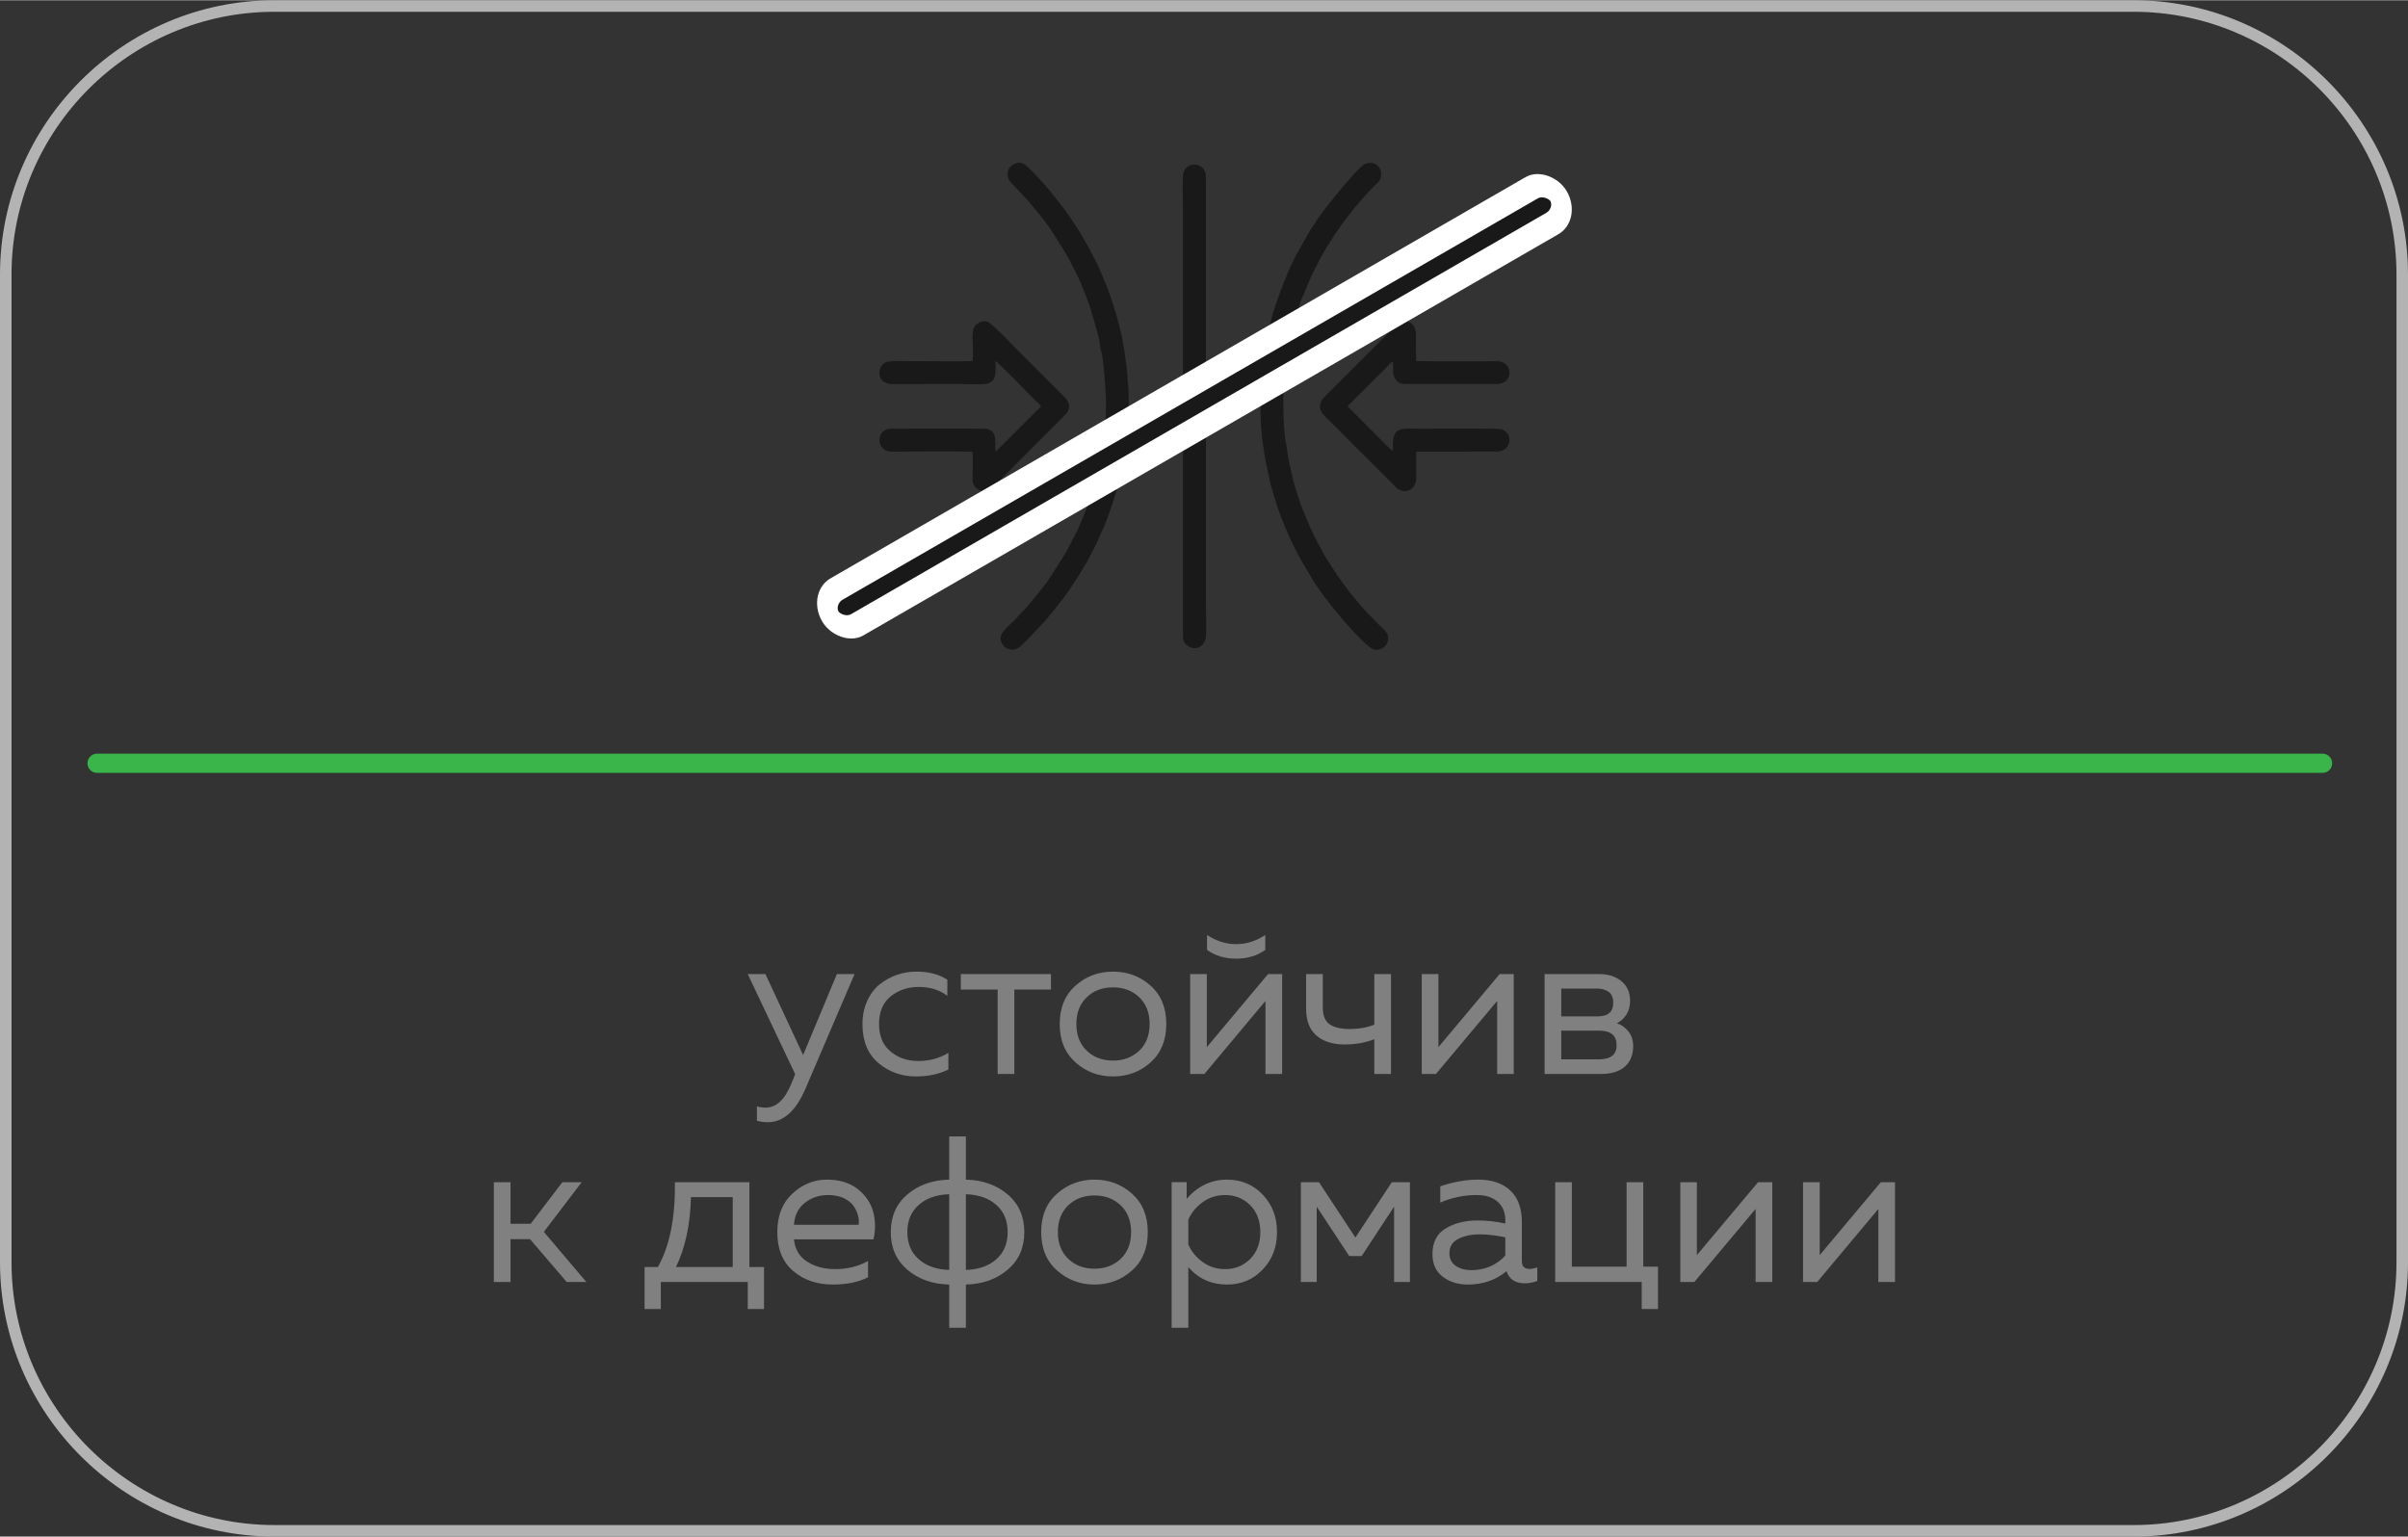 <?xml version="1.0" encoding="UTF-8"?>
<!DOCTYPE svg PUBLIC "-//W3C//DTD SVG 1.1//EN" "http://www.w3.org/Graphics/SVG/1.1/DTD/svg11.dtd">
<!-- Creator: CorelDRAW -->
<svg xmlns="http://www.w3.org/2000/svg" xml:space="preserve" width="741px" height="473px" version="1.1" style="shape-rendering:geometricPrecision; text-rendering:geometricPrecision; image-rendering:optimizeQuality; fill-rule:evenodd; clip-rule:evenodd"
viewBox="0 0 23405000 14935000"
 xmlns:xlink="http://www.w3.org/1999/xlink"
 xmlns:xodm="http://www.corel.com/coreldraw/odm/2003">
 <rect x="0" y="0" width="23405000" height="14935000" fill="#333333" stroke="none"/>
 <defs>
  <style type="text/css">
   <![CDATA[
    .str0 {stroke:white;stroke-width:186000;stroke-linecap:round;stroke-linejoin:round;stroke-miterlimit:22.926}
    .fil3 {fill:#191919}
    .fil2 {fill:#39B54A;fill-rule:nonzero}
    .fil1 {fill:gray;fill-rule:nonzero}
    .fil0 {fill:#B3B3B3;fill-rule:nonzero}
   ]]>
  </style>
 </defs>
 <g id="Слой_x0020_1">
  <path class="fil0" d="M2666000 0l18073000 0c733000,0 1400000,300000 1883000,783000 483000,483000 783000,1150000 783000,1883000l0 9602000c0,734000 -300000,1400000 -783000,1883000 -483000,484000 -1150000,784000 -1883000,784000l-18073000 0c-733000,0 -1400000,-300000 -1883000,-784000 -483000,-483000 -783000,-1149000 -783000,-1883000l0 -9602000c0,-733000 300000,-1400000 783000,-1883000 483000,-483000 1150000,-783000 1883000,-783000zm18073000 112000l-18073000 0c-702000,0 -1341000,287000 -1804000,750000 -463000,463000 -750000,1102000 -750000,1804000l0 9602000c0,703000 287000,1341000 750000,1804000 463000,463000 1102000,751000 1804000,751000l18073000 0c702000,0 1341000,-288000 1804000,-751000 463000,-463000 750000,-1101000 750000,-1804000l0 -9602000c0,-702000 -287000,-1341000 -750000,-1804000 -463000,-463000 -1102000,-750000 -1804000,-750000z"/>
  <path class="fil1" d="M7806000 10254000l328000 -787000 172000 0 -478000 1116000c-93000,216000 -215000,324000 -366000,324000 -36000,0 -71000,-5000 -105000,-14000l0 -140000c28000,8000 57000,12000 85000,12000 104000,0 187000,-78000 251000,-236000l36000 -89000 -461000 -973000 172000 0 366000 787000zm577000 -298000c0,-85000 15000,-161000 46000,-228000 31000,-68000 72000,-122000 122000,-162000 51000,-40000 107000,-71000 168000,-92000 62000,-21000 125000,-31000 189000,-31000 120000,0 220000,26000 300000,79000l0 157000c-74000,-58000 -167000,-87000 -279000,-87000 -106000,0 -196000,31000 -271000,91000 -76000,61000 -114000,151000 -114000,269000 0,118000 38000,207000 113000,268000 74000,62000 164000,92000 268000,92000 108000,0 205000,-26000 293000,-79000l0 162000c-92000,45000 -197000,67000 -316000,67000 -140000,0 -262000,-44000 -365000,-131000 -103000,-88000 -154000,-213000 -154000,-375000zm1476000 482000l-162000 0 0 -821000 -358000 0 0 -150000 876000 0 0 150000 -356000 0 0 821000zm595000 -112000c-103000,-92000 -154000,-216000 -154000,-374000 0,-157000 51000,-282000 154000,-373000 102000,-91000 224000,-136000 364000,-136000 141000,0 263000,45000 365000,136000 102000,91000 153000,216000 153000,373000 0,158000 -51000,282000 -153000,374000 -102000,91000 -224000,136000 -365000,136000 -140000,0 -262000,-45000 -364000,-136000zm619000 -114000c67000,-64000 101000,-150000 101000,-260000 0,-109000 -34000,-196000 -101000,-260000 -68000,-64000 -153000,-96000 -255000,-96000 -103000,0 -188000,32000 -255000,96000 -67000,64000 -101000,151000 -101000,260000 0,110000 34000,196000 101000,260000 67000,64000 152000,96000 255000,96000 102000,0 187000,-32000 255000,-96000zm1225000 -980000c-79000,57000 -174000,85000 -283000,85000 -109000,0 -203000,-28000 -283000,-85000l0 -145000c90000,59000 185000,89000 283000,89000 99000,0 193000,-30000 283000,-89000l0 145000zm-592000 1206000l-138000 0 0 -971000 162000 0 0 710000 595000 -710000 137000 0 0 971000 -162000 0 0 -710000 -594000 710000zm1814000 0l-162000 0 0 -338000c-87000,34000 -184000,51000 -289000,51000 -116000,0 -207000,-29000 -274000,-87000 -67000,-58000 -100000,-145000 -100000,-261000l0 -336000 162000 0 0 324000c0,78000 22000,132000 65000,163000 44000,31000 109000,47000 196000,47000 90000,0 170000,-14000 240000,-43000l0 -491000 162000 0 0 971000zm437000 0l-138000 0 0 -971000 162000 0 0 710000 595000 -710000 137000 0 0 971000 -161000 0 0 -710000 -595000 710000zm1604000 0l-548000 0 0 -971000 532000 0c87000,0 159000,23000 215000,69000 56000,46000 84000,110000 84000,194000 0,48000 -12000,92000 -36000,131000 -25000,39000 -56000,67000 -93000,83000 44000,15000 82000,42000 113000,81000 31000,39000 46000,87000 46000,144000 0,82000 -26000,147000 -79000,196000 -54000,48000 -132000,73000 -234000,73000zm-386000 -421000l0 279000 364000 0c116000,0 174000,-46000 174000,-137000 0,-95000 -56000,-142000 -168000,-142000l-370000 0zm0 -409000l0 270000 354000 0c101000,0 151000,-44000 151000,-132000 0,-50000 -15000,-85000 -44000,-106000 -30000,-21000 -66000,-32000 -107000,-32000l-354000 0zm-10213000 2852000l-162000 0 0 -970000 162000 0 0 404000 196000 0 308000 -404000 188000 0 -368000 483000 413000 487000 -191000 0 -356000 -416000 -190000 0 0 416000zm1461000 263000l-158000 0 0 -408000 129000 0c115000,-202000 170000,-478000 166000,-825000l724000 0 0 825000 142000 0 0 408000 -158000 0 0 -263000 -845000 0 0 263000zm293000 -1088000c-7000,266000 -55000,492000 -146000,680000l552000 0 0 -680000 -406000 0zm839000 340000c0,-159000 49000,-284000 147000,-374000 98000,-91000 210000,-136000 337000,-136000 118000,0 217000,30000 294000,89000 78000,60000 128000,133000 153000,220000 24000,87000 25000,177000 4000,272000l-773000 0c10000,96000 52000,168000 128000,216000 75000,49000 166000,73000 273000,73000 118000,0 225000,-26000 319000,-79000l0 158000c-90000,47000 -205000,71000 -344000,71000 -153000,0 -281000,-44000 -384000,-132000 -102000,-87000 -154000,-214000 -154000,-378000zm791000 -71000c4000,-28000 2000,-58000 -6000,-89000 -8000,-31000 -22000,-62000 -43000,-93000 -21000,-31000 -53000,-56000 -96000,-77000 -44000,-20000 -94000,-30000 -152000,-30000 -88000,0 -164000,26000 -228000,77000 -64000,51000 -98000,122000 -104000,212000l629000 0zm1042000 1001000l-162000 0 0 -420000c-165000,-4000 -300000,-53000 -408000,-145000 -107000,-92000 -160000,-214000 -160000,-365000 0,-151000 53000,-273000 160000,-365000 108000,-92000 243000,-141000 408000,-145000l0 -420000 162000 0 0 420000c164000,4000 300000,53000 407000,145000 108000,92000 161000,214000 161000,365000 0,151000 -53000,273000 -161000,365000 -107000,92000 -243000,141000 -407000,145000l0 420000zm-458000 -1194000c-74000,65000 -111000,153000 -111000,264000 0,111000 37000,199000 111000,264000 73000,65000 172000,100000 296000,104000l0 -736000c-124000,4000 -223000,39000 -296000,104000zm458000 -104000l0 736000c124000,-4000 223000,-39000 296000,-104000 74000,-65000 110000,-153000 110000,-264000 0,-111000 -36000,-199000 -110000,-264000 -73000,-65000 -172000,-100000 -296000,-104000zm886000 741000c-103000,-91000 -154000,-215000 -154000,-373000 0,-158000 51000,-282000 154000,-373000 102000,-91000 224000,-137000 364000,-137000 141000,0 263000,46000 365000,137000 102000,91000 153000,215000 153000,373000 0,158000 -51000,282000 -153000,373000 -102000,91000 -224000,137000 -365000,137000 -140000,0 -262000,-46000 -364000,-137000zm619000 -113000c67000,-64000 101000,-151000 101000,-260000 0,-109000 -34000,-196000 -101000,-260000 -68000,-64000 -153000,-96000 -255000,-96000 -103000,0 -188000,32000 -255000,96000 -67000,64000 -101000,151000 -101000,260000 0,109000 34000,196000 101000,260000 67000,64000 152000,96000 255000,96000 102000,0 187000,-32000 255000,-96000zm641000 -584000c109000,-124000 240000,-186000 392000,-186000 139000,0 255000,49000 347000,146000 93000,97000 139000,218000 139000,364000 0,146000 -46000,267000 -139000,364000 -92000,97000 -208000,146000 -347000,146000 -153000,0 -279000,-57000 -376000,-170000l0 590000 -162000 0 0 -1415000 146000 0 0 161000zm618000 585000c65000,-66000 98000,-153000 98000,-261000 0,-108000 -33000,-195000 -98000,-261000 -66000,-66000 -147000,-99000 -244000,-99000 -82000,0 -155000,23000 -218000,69000 -64000,46000 -110000,102000 -140000,170000l0 242000c30000,68000 76000,124000 140000,170000 63000,46000 136000,69000 218000,69000 97000,0 178000,-33000 244000,-99000zm646000 224000l-154000 0 0 -970000 176000 0 354000 538000 354000 -538000 176000 0 0 970000 -154000 0 0 -732000 -315000 480000 -121000 0 -316000 -480000 0 732000zm1994000 -202000c0,50000 25000,75000 75000,75000 22000,0 47000,-5000 75000,-14000l0 131000c-40000,15000 -81000,23000 -121000,23000 -93000,0 -153000,-40000 -178000,-118000 -104000,87000 -230000,130000 -379000,130000 -94000,0 -175000,-26000 -241000,-76000 -67000,-51000 -100000,-124000 -100000,-220000 0,-114000 42000,-197000 128000,-249000 86000,-52000 189000,-78000 311000,-78000 89000,0 178000,10000 269000,30000l0 -34000c0,-74000 -25000,-133000 -73000,-177000 -49000,-44000 -117000,-66000 -205000,-66000 -122000,0 -240000,24000 -354000,73000l0 -158000c127000,-43000 251000,-65000 371000,-65000 132000,0 235000,36000 310000,106000 75000,71000 112000,173000 112000,307000l0 380000zm-704000 -77000c0,54000 21000,95000 62000,123000 41000,27000 91000,41000 149000,41000 133000,0 244000,-47000 332000,-141000l0 -178000c-92000,-19000 -174000,-29000 -247000,-29000 -82000,0 -152000,15000 -210000,44000 -57000,29000 -86000,76000 -86000,140000zm2027000 542000l-158000 0 0 -263000 -841000 0 0 -970000 162000 0 0 821000 532000 0 0 -821000 162000 0 0 821000 143000 0 0 412000zm354000 -263000l-137000 0 0 -970000 161000 0 0 709000 595000 -709000 138000 0 0 970000 -162000 0 0 -710000 -595000 710000zm1194000 0l-138000 0 0 -970000 162000 0 0 709000 594000 -709000 138000 0 0 970000 -162000 0 0 -710000 -594000 710000z"/>
  <path class="fil2" d="M944000 7511000c-52000,0 -94000,-42000 -94000,-93000 0,-52000 42000,-94000 94000,-94000l21631000 0c51000,0 93000,42000 93000,94000 0,51000 -42000,93000 -93000,93000l-21631000 0z"/>
  <g id="_2412637823568">
   <g>
    <path class="fil3" d="M10529000 5518000c8000,-17000 10000,-16000 20000,-31000 28000,-43000 50000,-94000 75000,-141000 39000,-72000 56000,-119000 87000,-185000 68000,-144000 172000,-467000 194000,-617000 2000,-17000 12000,-78000 17000,-93000 15000,-44000 33000,-235000 38000,-285000 11000,-110000 16000,-310000 5000,-422000 -7000,-69000 -6000,-135000 -18000,-201000 -6000,-31000 -8000,-65000 -12000,-95000l-32000 -184000c-5000,-26000 -51000,-210000 -62000,-236000 -12000,-29000 -32000,-115000 -61000,-185000 -5000,-12000 -9000,-30000 -14000,-42000l-47000 -111000c-34000,-101000 -195000,-401000 -263000,-496000l-65000 -99000c-91000,-130000 -254000,-331000 -368000,-441000 -32000,-31000 -77000,-89000 -139000,-72000 -57000,15000 -100000,61000 -89000,127000 6000,38000 17000,50000 40000,72000l157000 167000c210000,250000 207000,257000 361000,504000 42000,67000 72000,137000 112000,210000l34000 74000c41000,103000 86000,205000 117000,319000l48000 166000c7000,35000 17000,59000 22000,87000 5000,33000 7000,66000 14000,94000 5000,17000 9000,23000 12000,44000 2000,19000 5000,33000 7000,48000 14000,105000 19000,188000 26000,297000 14000,207000 -2000,327000 -25000,513000 -4000,33000 -8000,64000 -14000,94000 -6000,33000 -9000,59000 -16000,92000l-117000 422000c-23000,51000 -44000,107000 -64000,156000 -44000,110000 -93000,190000 -142000,289000l-168000 266000c-29000,50000 -158000,200000 -190000,241000 -43000,54000 -74000,79000 -102000,113000 -83000,101000 -207000,165000 -178000,252000 9000,25000 23000,51000 44000,64000 21000,13000 55000,26000 85000,19000 51000,-12000 93000,-63000 123000,-92000l160000 -168000c67000,-71000 133000,-164000 193000,-237000 44000,-54000 114000,-168000 155000,-229000l40000 -68000z"/>
    <path class="fil3" d="M13421000 1722000c26000,-86000 -60000,-180000 -162000,-125000 -73000,39000 -398000,445000 -449000,525000 -13000,22000 -28000,46000 -42000,65000 -31000,40000 -56000,91000 -82000,134000l-79000 140000c-15000,23000 -23000,48000 -36000,72000 -36000,64000 -70000,157000 -98000,225000 -36000,87000 -102000,276000 -123000,368000 -2000,9000 -3000,13000 -5000,21000 -2000,6000 -4000,14000 -5000,20000 -8000,33000 -15000,56000 -20000,89000 -5000,32000 -12000,62000 -18000,90000 -7000,31000 -9000,62000 -15000,93000 -45000,258000 -49000,657000 -7000,907000 5000,34000 9000,58000 14000,93000 5000,34000 12000,54000 18000,90000l39000 182000c3000,14000 9000,25000 13000,41000 26000,94000 56000,191000 92000,284000l80000 192000c5000,13000 13000,23000 19000,36000 48000,114000 131000,245000 191000,348000 62000,107000 189000,272000 274000,372000 60000,70000 248000,291000 327000,324000 57000,24000 122000,-20000 138000,-65000 27000,-74000 -18000,-110000 -56000,-147000 -72000,-70000 -148000,-148000 -212000,-222000 -17000,-20000 -32000,-39000 -49000,-59000 -60000,-69000 -179000,-233000 -227000,-312000 -28000,-44000 -61000,-92000 -83000,-137000 -10000,-19000 -26000,-51000 -39000,-69000l-36000 -71000c-45000,-83000 -93000,-209000 -131000,-299000 -19000,-46000 -38000,-118000 -55000,-166000 -27000,-78000 -46000,-181000 -65000,-258000 -17000,-69000 -24000,-167000 -30000,-186000 -10000,-36000 -11000,-51000 -15000,-92000 -23000,-256000 -21000,-575000 28000,-813000 20000,-98000 52000,-259000 85000,-349000 19000,-50000 31000,-117000 53000,-164000 40000,-82000 63000,-163000 117000,-267000 6000,-11000 9000,-21000 17000,-34000 14000,-24000 23000,-45000 36000,-71000 41000,-81000 149000,-251000 207000,-332000 71000,-99000 210000,-273000 293000,-353000 16000,-16000 36000,-40000 53000,-55000 25000,-23000 33000,-28000 45000,-65000z"/>
    <path class="fil3" d="M11718000 6206000c11000,-50000 3000,-239000 3000,-306000l0 -4002000c0,-51000 0,-103000 0,-155000 0,-53000 -2000,-86000 -35000,-116000 -68000,-62000 -171000,-24000 -185000,59000 -11000,63000 -3000,231000 -3000,307000l0 4157000c0,57000 0,86000 34000,116000 65000,59000 164000,35000 186000,-60000z"/>
    <path class="fil3" d="M13540000 4381000c-22000,-6000 -99000,-90000 -116000,-107000l-217000 -217000c-134000,-140000 -116000,-97000 -81000,-138000 41000,-46000 189000,-189000 245000,-245000 17000,-17000 37000,-36000 55000,-54000 19000,-19000 36000,-36000 53000,-54000 27000,-28000 37000,-47000 61000,-49000l0 74000c0,79000 35000,140000 115000,139000l896000 0c162000,1000 160000,-221000 0,-221000 -258000,-1000 -533000,4000 -787000,-2000l-1000 -256000c0,-69000 -32000,-128000 -108000,-129000 -35000,-1000 -65000,16000 -84000,36000l-59000 58000c-19000,22000 -38000,38000 -59000,61000l-588000 588000c-38000,44000 -50000,98000 -14000,147000 26000,33000 44000,50000 75000,80000 116000,111000 242000,248000 354000,353000l237000 237000c10000,11000 19000,19000 30000,30000 9000,9000 20000,23000 29000,31000 71000,59000 189000,28000 189000,-101000l1000 -254000 789000 -1000c125000,1000 164000,-169000 44000,-215000 -38000,-14000 -704000,-7000 -802000,-7000 -53000,0 -151000,-7000 -192000,10000 -80000,33000 -65000,134000 -65000,206000z"/>
    <path class="fil3" d="M9452000 3507000c-30000,5000 -572000,1000 -617000,1000 -54000,0 -184000,-6000 -224000,11000 -85000,36000 -80000,169000 -8000,196000 23000,9000 33000,15000 59000,16000 207000,1000 414000,-1000 621000,-1000 65000,0 257000,9000 308000,-2000 112000,-24000 80000,-148000 85000,-222000 16000,5000 310000,306000 335000,331000 20000,20000 36000,35000 55000,56000 13000,15000 48000,39000 52000,56000l-439000 439000c-24000,-41000 38000,-197000 -88000,-221000 -35000,-6000 -913000,-2000 -929000,-2000 -26000,0 -46000,6000 -62000,15000 -54000,31000 -70000,109000 -30000,162000 26000,34000 53000,46000 109000,46000 253000,-2000 524000,-4000 773000,0 7000,81000 0,188000 1000,272000 0,86000 91000,130000 148000,107000 43000,-17000 234000,-217000 277000,-262000l469000 -469000c62000,-61000 56000,-125000 -4000,-182000 -85000,-81000 -170000,-174000 -252000,-253000l-216000 -215000c-46000,-48000 -232000,-244000 -277000,-260000 -41000,-15000 -81000,5000 -104000,22000 -76000,57000 -20000,224000 -42000,359000z"/>
   </g>
   <rect class="fil3 str0" transform="matrix(0.866 -0.5 0.641 1.111 7.97032E+06 5.81648E+06)" width="8173000" height="313000" rx="186000" ry="186000"/>
  </g>
 </g>
</svg>

